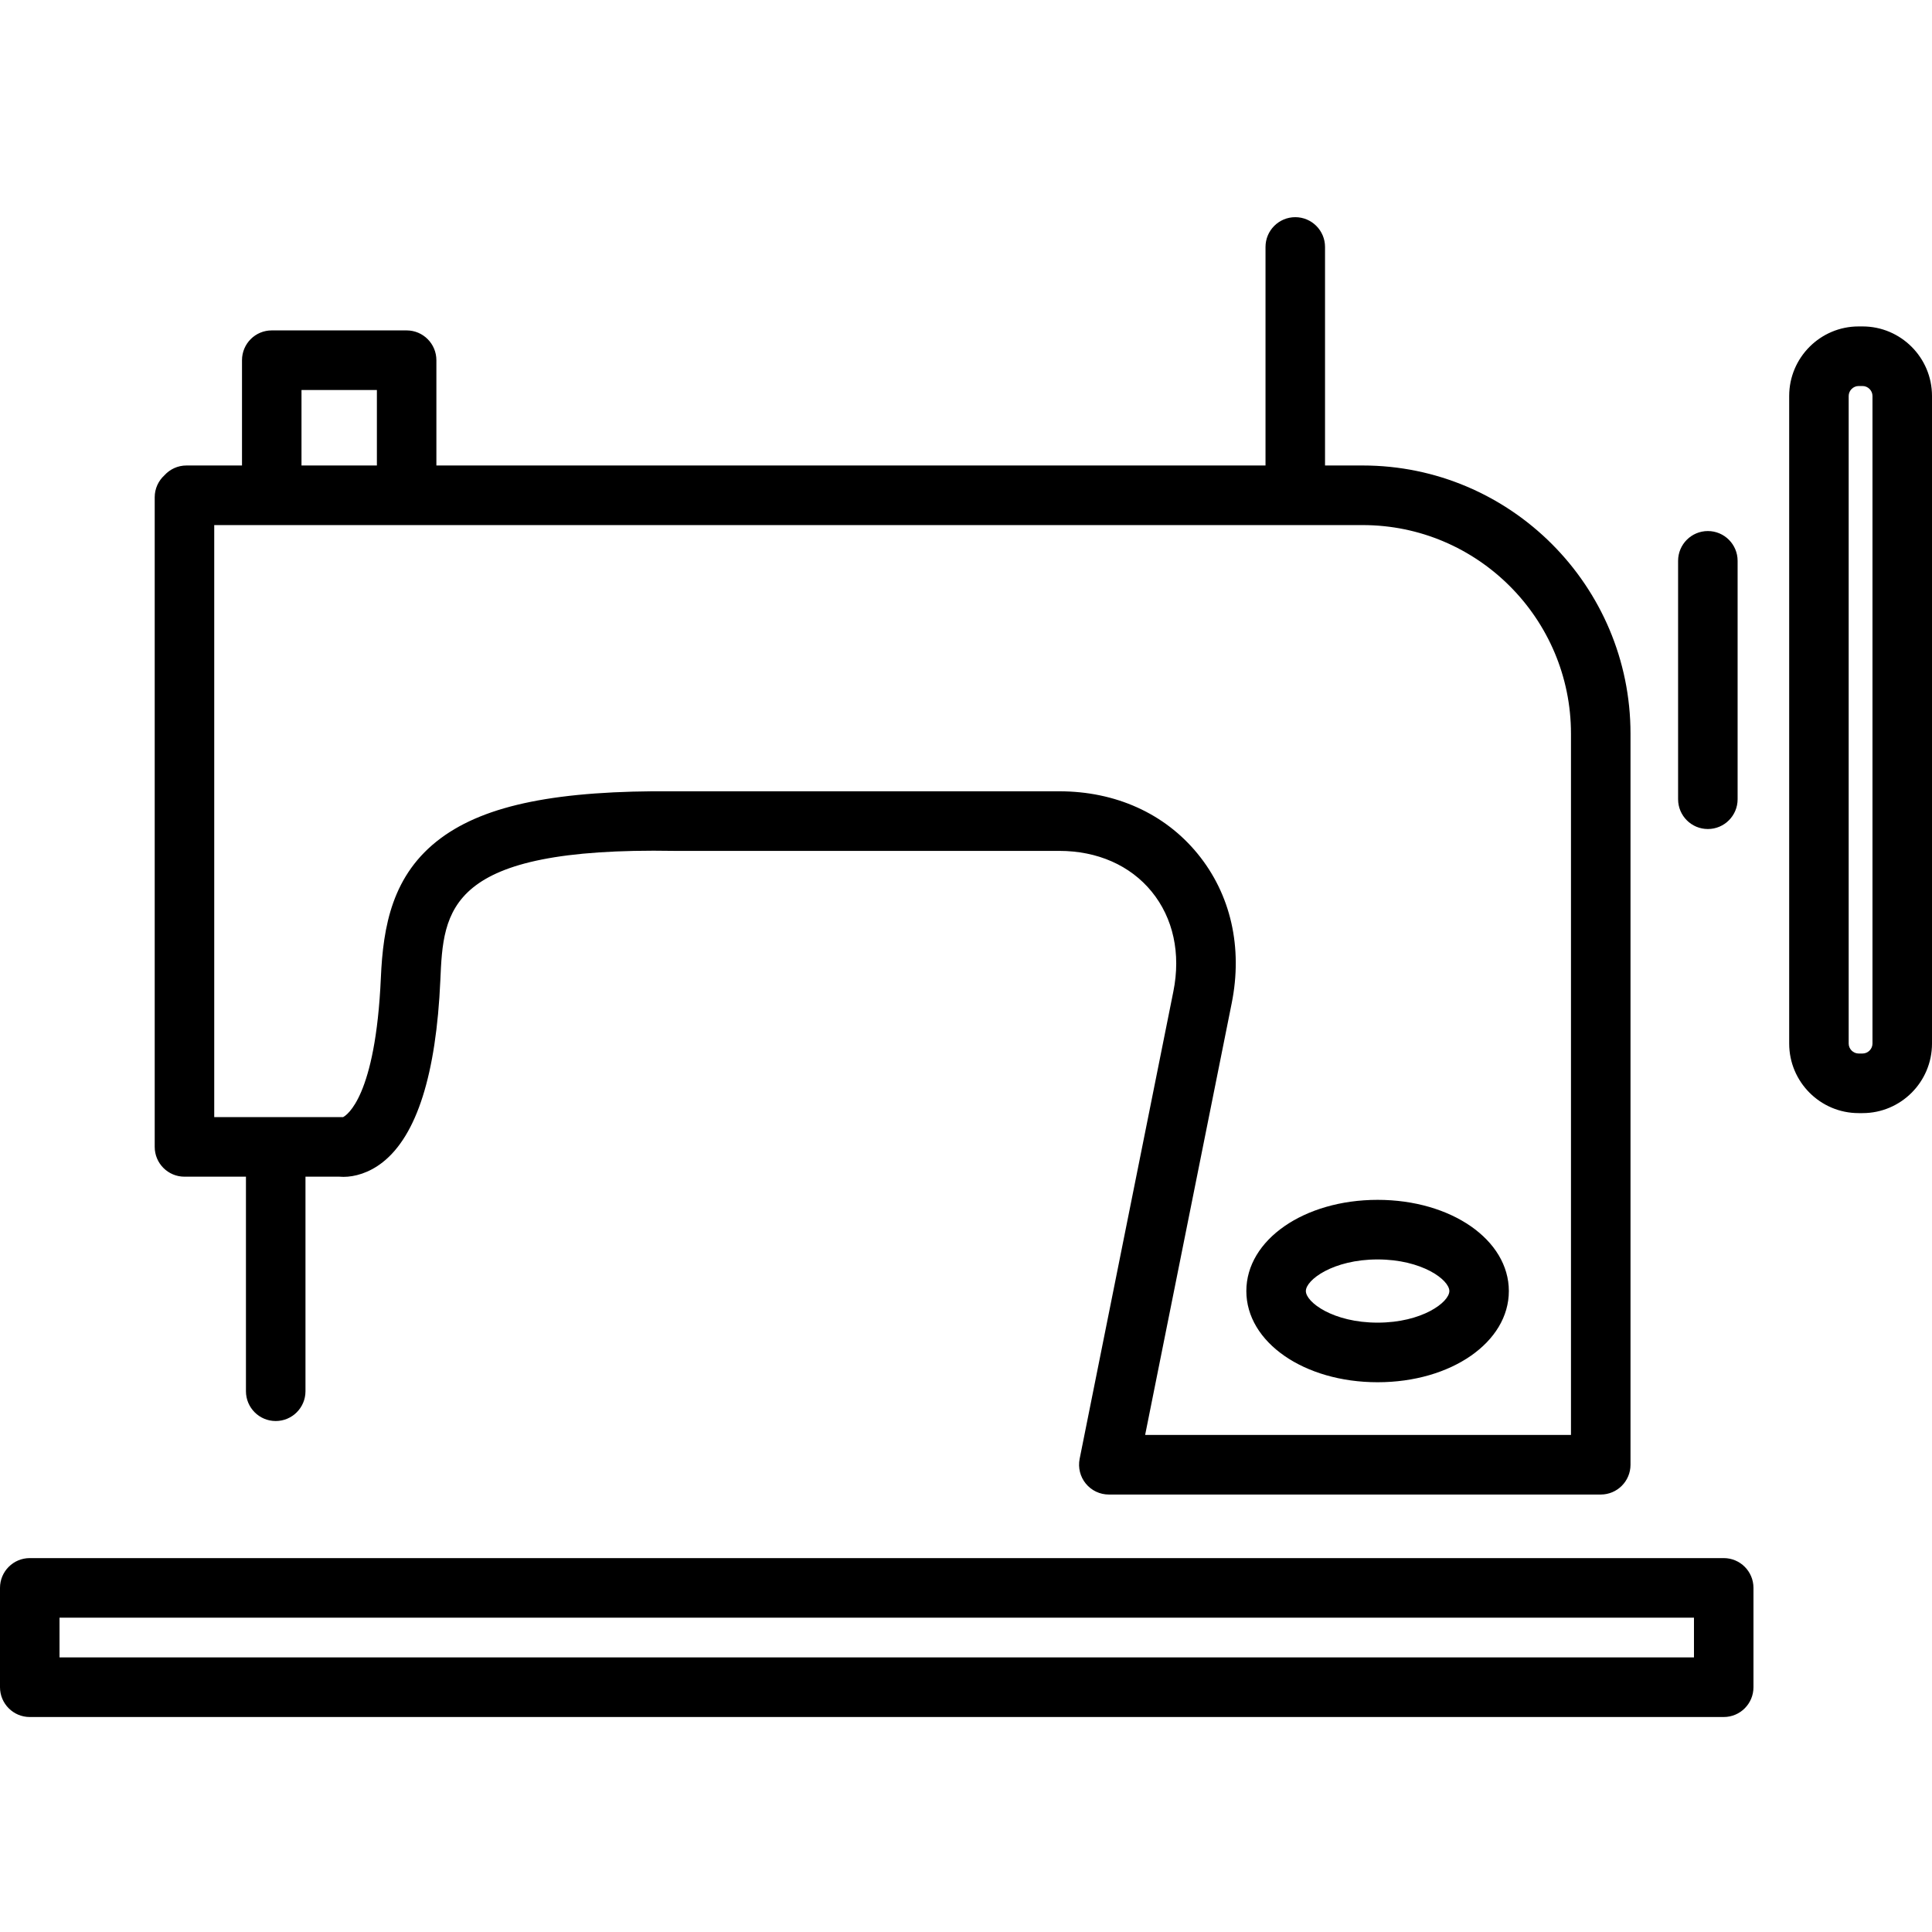 <svg xmlns="http://www.w3.org/2000/svg" xmlns:xlink="http://www.w3.org/1999/xlink" width="400" zoomAndPan="magnify" viewBox="0 0 300 300" height="400" preserveAspectRatio="xMidYMid meet" version="1.0"><defs><clipPath id="2697c971ff"><path d="M 265.449 246.816 L 270 246.816 L 270 254.156 L 265.449 254.156 Z M 265.449 246.816 " clip-rule="nonzero"/></clipPath><clipPath id="262db11533"><path d="M 0.449 0.816 L 5 0.816 L 5 8.156 L 0.449 8.156 Z M 0.449 0.816 " clip-rule="nonzero"/></clipPath><clipPath id="2003f00996"><rect x="0" width="5" y="0" height="9"/></clipPath><clipPath id="676f6fb569"><path d="M 0 33.547 L 300 33.547 L 300 266.797 L 0 266.797 Z M 0 33.547 " clip-rule="nonzero"/></clipPath></defs><g clip-path="url(#2697c971ff)"><g transform="matrix(1, 0, 0, 1, 265, 246)"><g clip-path="url(#2003f00996)"><g clip-path="url(#262db11533)"><path fill="#010101" d="M 0.449 0.816 L 5 0.816 L 5 8.16 L 0.449 8.16 Z M 0.449 0.816 " fill-opacity="1" fill-rule="nonzero"/></g></g></g></g><g clip-path="url(#676f6fb569)"><path fill="#000000" d="M 28.645 182.715 L 38.191 182.715 L 38.191 216.031 C 38.191 218.586 40.262 220.656 42.812 220.656 C 45.363 220.656 47.434 218.586 47.434 216.031 L 47.434 182.715 L 52.703 182.715 C 52.906 182.73 53.113 182.742 53.332 182.742 C 55.059 182.742 57.301 182.148 59.434 180.465 C 64.723 176.289 67.73 166.789 68.375 152.227 C 68.855 141.273 69.266 131.508 104.684 132.125 C 104.695 132.125 104.711 132.125 104.723 132.125 L 164.477 132.125 C 170.398 132.125 175.492 134.367 178.824 138.441 C 182.184 142.551 183.383 148.062 182.199 153.957 L 167.645 226.531 C 167.375 227.895 167.727 229.305 168.602 230.375 C 169.48 231.449 170.793 232.07 172.176 232.07 L 248.562 232.07 C 251.113 232.07 253.184 230 253.184 227.445 L 253.184 113.926 C 253.184 90.961 234.531 72.281 211.602 72.281 L 205.75 72.281 L 205.75 38.348 C 205.75 35.793 203.68 33.723 201.129 33.723 C 198.578 33.723 196.508 35.793 196.508 38.348 L 196.508 72.281 L 67.762 72.281 L 67.762 55.934 C 67.762 53.375 65.691 51.305 63.141 51.305 L 42.195 51.305 C 39.645 51.305 37.578 53.375 37.578 55.934 L 37.578 72.281 L 28.953 72.281 C 27.598 72.281 26.383 72.867 25.539 73.797 C 24.609 74.645 24.023 75.859 24.023 77.215 L 24.023 178.086 C 24.023 180.645 26.094 182.715 28.645 182.715 Z M 243.941 113.926 L 243.941 222.816 L 177.816 222.816 L 191.258 155.781 C 192.996 147.117 191.121 138.875 185.973 132.578 C 180.855 126.316 173.223 122.871 164.477 122.871 L 104.723 122.871 C 86.633 122.707 75.461 124.961 68.465 130.141 C 60.863 135.77 59.492 143.887 59.141 151.816 C 58.324 170.336 53.832 173.188 53.266 173.469 C 53.168 173.465 53.074 173.461 52.977 173.461 L 33.266 173.461 L 33.266 81.535 L 211.602 81.535 C 229.434 81.535 243.941 96.066 243.941 113.926 Z M 46.816 60.559 L 58.523 60.559 L 58.523 72.281 L 46.816 72.281 Z M 267.66 241.941 L 4.621 241.941 C 2.07 241.941 0 244.012 0 246.566 L 0 261.992 C 0 264.547 2.07 266.617 4.621 266.617 L 267.66 266.617 C 270.211 266.617 272.277 264.547 272.277 261.992 L 272.277 246.566 C 272.277 244.012 270.211 241.941 267.66 241.941 Z M 263.039 257.363 L 9.242 257.363 L 9.242 251.195 L 263.039 251.195 Z M 260.574 124.105 L 260.574 87.086 C 260.574 84.531 262.645 82.461 265.195 82.461 C 267.746 82.461 269.816 84.531 269.816 87.086 L 269.816 124.105 C 269.816 126.66 267.746 128.73 265.195 128.73 C 262.645 128.73 260.574 126.66 260.574 124.105 Z M 289.219 50.688 L 288.605 50.688 C 282.66 50.688 277.824 55.531 277.824 61.484 L 277.824 162.047 C 277.824 168 282.66 172.844 288.605 172.844 L 289.219 172.844 C 295.164 172.844 300 168 300 162.047 L 300 61.484 C 300 55.531 295.164 50.688 289.219 50.688 Z M 290.758 162.047 C 290.758 162.883 290.055 163.59 289.219 163.59 L 288.605 163.59 C 287.77 163.59 287.062 162.883 287.062 162.047 L 287.062 61.484 C 287.062 60.648 287.77 59.941 288.605 59.941 L 289.219 59.941 C 290.055 59.941 290.758 60.648 290.758 61.484 Z M 213.914 214.633 C 225.344 214.633 234.293 208.414 234.293 200.473 C 234.293 192.531 225.344 186.312 213.914 186.312 C 202.484 186.312 193.531 192.531 193.531 200.473 C 193.531 208.414 202.484 214.633 213.914 214.633 Z M 213.914 195.566 C 220.824 195.566 225.055 198.742 225.055 200.473 C 225.055 202.203 220.824 205.379 213.914 205.379 C 207 205.379 202.773 202.203 202.773 200.473 C 202.773 198.742 207 195.566 213.914 195.566 Z M 213.914 195.566 " fill-opacity="1" fill-rule="nonzero"/></g></svg>